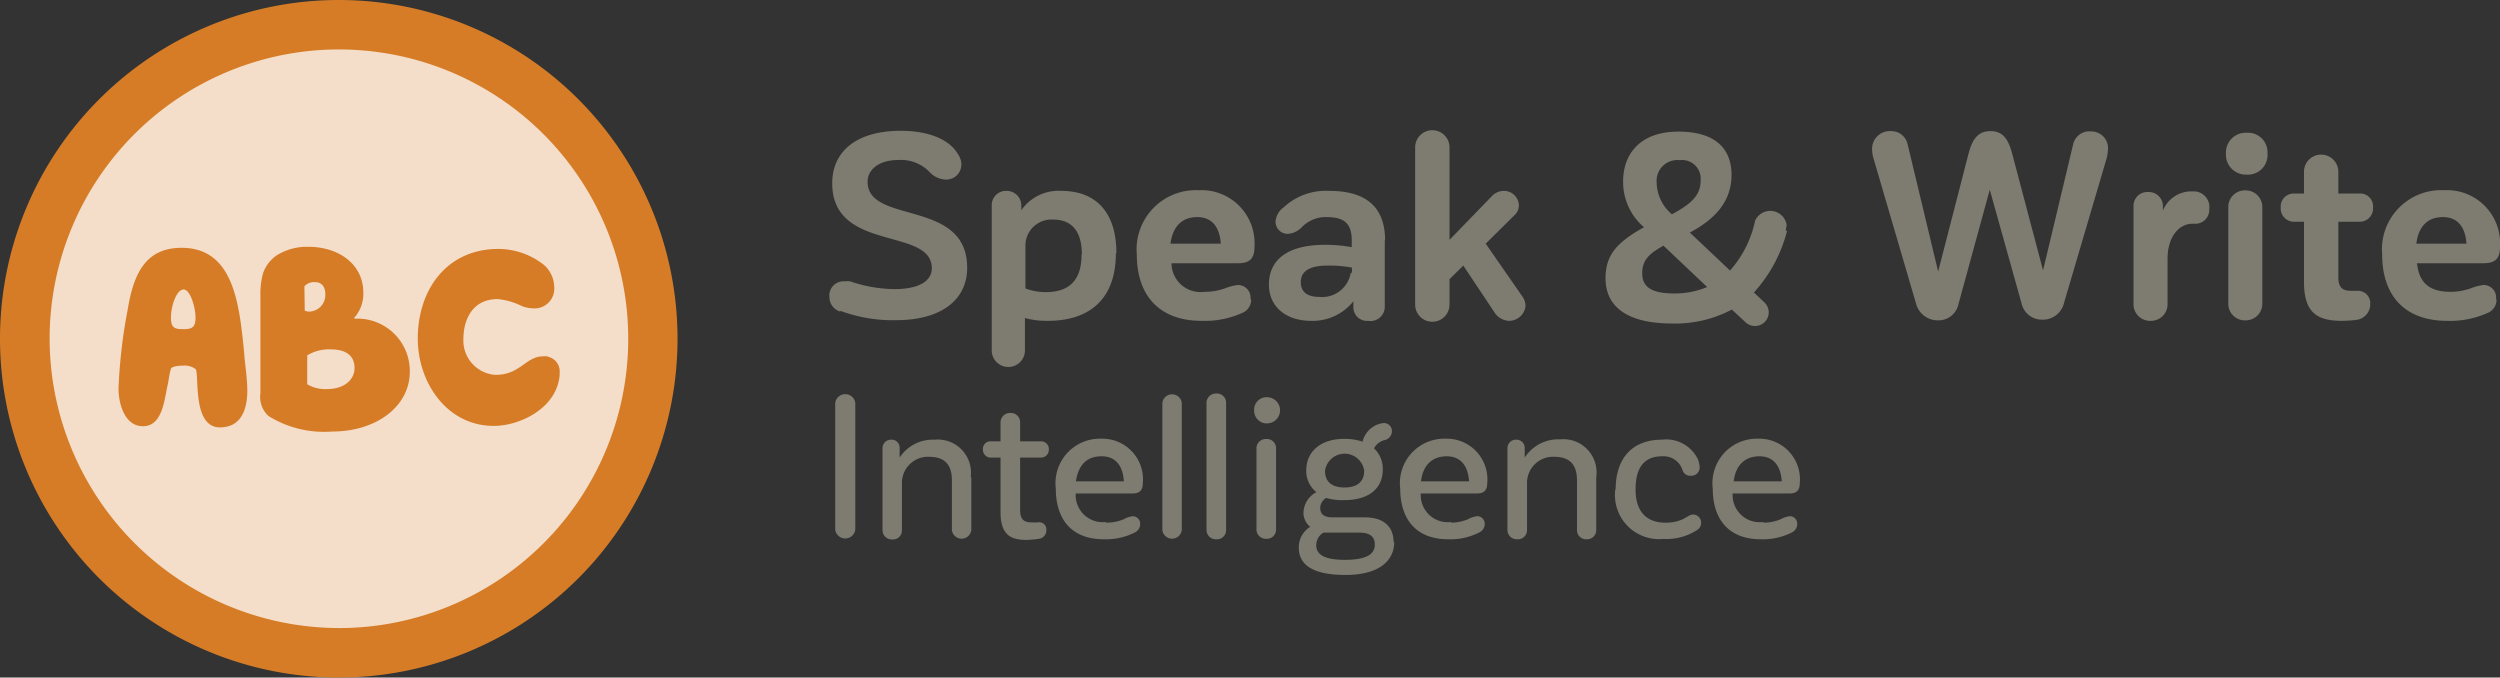 <svg xmlns="http://www.w3.org/2000/svg" xmlns:xlink="http://www.w3.org/1999/xlink" viewBox="0 0 150.62 40.82"><rect x="0" y="0" width="150.62" height="40.82" fill="#333333" stroke="none"/><defs><style>.cls-1{fill:none;}.cls-2{isolation:isolate;}.cls-3{fill:#d67c27;}.cls-4{opacity:0.75;mix-blend-mode:screen;}.cls-5{clip-path:url(#clip-path);}.cls-6{fill:#fff;fill-rule:evenodd;}.cls-7{fill:#7e7c70;}</style><clipPath id="clip-path"><rect class="cls-1" x="2.98" y="2.97" width="34.87" height="34.87"/></clipPath></defs><title>Recurso 11</title><g class="cls-2"><g id="Capa_2" data-name="Capa 2"><g id="Capa_1-2" data-name="Capa 1"><line class="cls-3" x1="20.41" y1="40.82" x2="20.41"/><path class="cls-3" d="M40.82,20.41A20.41,20.41,0,1,1,20.41,0,20.41,20.41,0,0,1,40.82,20.41"/><g class="cls-4"><g class="cls-5"><path class="cls-6" d="M21,37.83A17.43,17.43,0,1,0,3,21,17.47,17.47,0,0,0,21,37.83"/></g></g><path class="cls-7" d="M50.62,18.77a.91.91,0,0,1-.65-.9.85.85,0,0,1,.9-.92,1.5,1.5,0,0,1,.35,0,8.52,8.52,0,0,0,2.65.47c1.54,0,2.27-.51,2.27-1.26,0-2.5-6-.94-6-5.12,0-1.9,1.44-3.16,4.13-3.16,1.42,0,2.85.39,3.44,1.4a1.1,1.1,0,0,1,.21.62.91.91,0,0,1-.91.92,1.4,1.4,0,0,1-1-.45,2.39,2.39,0,0,0-1.89-.73c-1.17,0-1.85.58-1.85,1.31,0,2.6,6,1,6,5.18,0,2-1.65,3.16-4.27,3.16a9.07,9.07,0,0,1-3.36-.56"/><path class="cls-7" d="M67.23,15.25c0,2.71-1.52,4.08-4.11,4.08a5,5,0,0,1-1.37-.17v2a1,1,0,0,1-1,.95,1,1,0,0,1-1-.95V12.33a.86.86,0,0,1,.89-.83.88.88,0,0,1,.89.83l0,.34a2.73,2.73,0,0,1,2.41-1.17c2,0,3.32,1.19,3.32,3.75m-2.08.1c0-1.52-.69-2.12-1.72-2.12a1.57,1.57,0,0,0-1.68,1.63v2.52A3.52,3.52,0,0,0,63,17.6c1.31,0,2.16-.61,2.16-2.25"/><path class="cls-7" d="M75.38,18.05a.86.86,0,0,1-.53.8,5.51,5.51,0,0,1-2.45.48c-2.57,0-3.91-1.54-3.91-4a3.57,3.57,0,0,1,3.72-3.87,3.2,3.2,0,0,1,3.37,3.4c0,.72-.28,1-1,1h-4a1.75,1.75,0,0,0,2,1.72,3.5,3.5,0,0,0,1.23-.21,3.31,3.31,0,0,1,.76-.2.76.76,0,0,1,.77.84m-4.79-3.33h3c-.08-1.14-.64-1.6-1.42-1.6s-1.45.41-1.61,1.6"/><path class="cls-7" d="M83.43,14.47v4a.86.86,0,0,1-1,.86.82.82,0,0,1-.89-.75l0-.43A3.13,3.13,0,0,1,79,19.33c-1.57,0-2.55-.89-2.55-2.18,0-1.48,1.09-2.4,3.38-2.4a8.92,8.92,0,0,1,1.61.14v-.41c0-1-.44-1.4-1.5-1.4a2,2,0,0,0-1.54.64,1.3,1.3,0,0,1-.8.37.73.73,0,0,1-.75-.75,1.16,1.16,0,0,1,.48-.84,3.72,3.72,0,0,1,2.75-1c2.26,0,3.37,1,3.37,3m-2,1.93v-.31A7.87,7.87,0,0,0,80,16c-1.17,0-1.63.38-1.63,1s.43.89,1.13.89a1.75,1.75,0,0,0,1.88-1.45"/><path class="cls-7" d="M91.91,18.44a1,1,0,0,1-1,.89,1.09,1.09,0,0,1-.87-.51L88.16,16l-.83.82v1.53a1,1,0,0,1-2.07,0V8.88a1,1,0,0,1,2.07,0v5.57L89.9,11.8a1,1,0,0,1,.72-.3.9.9,0,0,1,.89.88.82.82,0,0,1-.28.6l-1.72,1.7,2.2,3.17a1,1,0,0,1,.2.59"/><path class="cls-7" d="M107.67,13.89a8.67,8.67,0,0,1-2,3.73l.62.59a.82.82,0,0,1-.56,1.43.8.8,0,0,1-.57-.23l-.82-.76a7.27,7.27,0,0,1-3.61.84c-2.67,0-4-1-4-2.72,0-1.37.64-2.15,2.32-3.08a3.57,3.57,0,0,1-1.26-2.76c0-1.63,1-3,3.33-3s3.2,1.12,3.2,2.6-.83,2.59-2.51,3.48l2.42,2.29a6.53,6.53,0,0,0,1.51-3,1,1,0,0,1,1.9.24,3.3,3.3,0,0,1-.06.37m-4.73,3.38-2.63-2.49c-.83.47-1.28.84-1.28,1.67s.58,1.21,1.92,1.21a5,5,0,0,0,2-.39M99.81,11a2.55,2.55,0,0,0,.92,1.91c1.29-.69,1.73-1.22,1.73-2.05a1.12,1.12,0,0,0-1.26-1.21A1.25,1.25,0,0,0,99.81,11"/><path class="cls-7" d="M127,9a2.52,2.52,0,0,1-.08.54l-2.57,8.72a1.31,1.31,0,0,1-1.32,1,1.26,1.26,0,0,1-1.24-1l-1.91-6.83L118,18.3a1.23,1.23,0,0,1-1.24,1,1.35,1.35,0,0,1-1.32-1l-2.56-8.74a2.1,2.1,0,0,1-.09-.54,1.07,1.07,0,0,1,1.14-1.12,1,1,0,0,1,1,.79l1.84,7.67,1.84-7.14c.24-.9.61-1.32,1.31-1.32s1.05.4,1.3,1.32l1.87,7.07,1.81-7.58A1,1,0,0,1,126,7.92,1,1,0,0,1,127,9"/><path class="cls-7" d="M133.1,12.55a.84.84,0,0,1-.89.93h-.14c-.73,0-1.48.72-1.48,2.12v2.78a1,1,0,0,1-1,.95,1,1,0,0,1-1.05-.95v-6a.83.83,0,0,1,.89-.81.85.85,0,0,1,.88.81l0,.31A1.85,1.85,0,0,1,132,11.53h.17a.94.94,0,0,1,.94,1"/><path class="cls-7" d="M134.11,9.27A1.19,1.19,0,0,1,135.36,8a1.17,1.17,0,0,1,1.25,1.24,1.18,1.18,0,0,1-1.25,1.28,1.2,1.2,0,0,1-1.25-1.28m2.19,3.2v5.91a1,1,0,0,1-1,.95,1,1,0,0,1-1.05-.95V12.47a1,1,0,0,1,1.05-1,1,1,0,0,1,1,1"/><path class="cls-7" d="M142.8,18.32a.94.94,0,0,1-.82.95,7.61,7.61,0,0,1-.88.06c-1.6,0-2.29-.58-2.29-2.37v-3.6h-.59a.8.8,0,0,1-.81-.86.78.78,0,0,1,.81-.84h.59V10.35a1,1,0,0,1,2.07,0v1.31h1.28a.77.77,0,0,1,.81.84.8.8,0,0,1-.81.86h-1.28V16.7c0,.65.27.82.77.82h.4a.74.74,0,0,1,.75.81"/><path class="cls-7" d="M150.41,18.05a.85.85,0,0,1-.53.8,5.5,5.5,0,0,1-2.44.48c-2.58,0-3.92-1.54-3.92-4a3.57,3.57,0,0,1,3.73-3.87,3.2,3.2,0,0,1,3.37,3.4c0,.72-.28,1-1,1h-4c.12,1.14.71,1.72,2,1.72a3.56,3.56,0,0,0,1.24-.21,3.19,3.19,0,0,1,.76-.2.75.75,0,0,1,.76.84m-4.78-3.33h3c-.08-1.14-.64-1.6-1.42-1.6s-1.45.41-1.6,1.6"/><path class="cls-7" d="M51.53,24.28v7.63a.61.61,0,0,1-1.21,0V24.28a.61.61,0,0,1,1.21,0"/><path class="cls-7" d="M58.52,28.75v3.19a.59.59,0,0,1-1.17,0v-3c0-.94-.42-1.42-1.39-1.42a1.57,1.57,0,0,0-1.62,1.54h0v2.89a.54.54,0,0,1-.58.55.56.56,0,0,1-.59-.55V27a.51.51,0,0,1,.51-.51.48.48,0,0,1,.52.51l0,.57a2.39,2.39,0,0,1,2.11-1.08,2,2,0,0,1,2.17,2.28"/><path class="cls-7" d="M61.46,27.57v3.15c0,.6.26.75.67.75a2.71,2.71,0,0,0,.41,0,.43.43,0,0,1,.5.46.51.51,0,0,1-.43.53,6.46,6.46,0,0,1-.78.07c-1,0-1.55-.37-1.55-1.68V27.57h-.6a.47.47,0,0,1-.46-.49.45.45,0,0,1,.46-.49h.6V25.45a.57.57,0,0,1,.6-.57.56.56,0,0,1,.58.57v1.14h1.26a.46.46,0,0,1,.47.49.47.47,0,0,1-.47.49Z"/><path class="cls-7" d="M66.63,31.49a2.81,2.81,0,0,0,1.06-.2,1.54,1.54,0,0,1,.56-.19.45.45,0,0,1,.44.49.55.55,0,0,1-.28.47,3.85,3.85,0,0,1-1.91.43c-1.89,0-2.89-1.15-2.89-3.06a2.68,2.68,0,0,1,2.74-3,2.45,2.45,0,0,1,2.5,2.71c0,.39-.19.59-.61.59H64.81a1.63,1.63,0,0,0,1.82,1.72M64.82,29h2.89c-.07-1.09-.62-1.51-1.34-1.51S65,27.82,64.82,29"/><path class="cls-7" d="M71.2,24.27v7.67a.59.59,0,0,1-1.17,0V24.27a.59.59,0,0,1,1.17,0"/><path class="cls-7" d="M73.87,24.27v7.67a.55.55,0,0,1-.59.55.56.56,0,0,1-.59-.55V24.27a.56.56,0,0,1,.59-.56.55.55,0,0,1,.59.56"/><path class="cls-7" d="M75.56,24.72a.75.75,0,0,1,.77-.79.79.79,0,0,1,0,1.58.76.76,0,0,1-.77-.79M76.88,27v4.91a.55.55,0,0,1-.59.55.56.56,0,0,1-.59-.55V27a.56.56,0,0,1,.59-.55.55.55,0,0,1,.59.55"/><path class="cls-7" d="M84,32.64c0,1.16-.93,2-2.94,2S78.25,34,78.25,33a1.44,1.44,0,0,1,.69-1.26,1.08,1.08,0,0,1-.41-.86,1.46,1.46,0,0,1,.78-1.23,1.61,1.61,0,0,1-.61-1.32c0-1.09.83-1.89,2.3-1.89a3.33,3.33,0,0,1,1.09.17,1.48,1.48,0,0,1,1.24-1.12.48.48,0,0,1,.53.49.55.55,0,0,1-.42.53,1,1,0,0,0-.66.5,1.68,1.68,0,0,1,.53,1.27c0,1.12-.8,1.85-2.31,1.85A3.34,3.34,0,0,1,79.9,30a.71.71,0,0,0-.36.59c0,.4.24.58.75.58h1.94c1.21,0,1.73.63,1.73,1.48m-1.13.16c0-.46-.28-.72-.91-.72H79.73a.89.89,0,0,0-.43.75c0,.54.43.89,1.74.89s1.79-.36,1.79-.91m-3-4.45c0,.67.43,1,1.18,1s1.18-.35,1.18-1a1.19,1.19,0,0,0-2.36,0"/><path class="cls-7" d="M87.43,31.49a2.75,2.75,0,0,0,1-.2A1.54,1.54,0,0,1,89,31.1a.45.45,0,0,1,.45.49.56.56,0,0,1-.29.47,3.82,3.82,0,0,1-1.91.43c-1.88,0-2.89-1.15-2.89-3.06a2.68,2.68,0,0,1,2.75-3,2.45,2.45,0,0,1,2.49,2.71c0,.39-.19.59-.61.59H85.6a1.63,1.63,0,0,0,1.83,1.72M85.61,29h2.9c-.08-1.09-.63-1.51-1.35-1.51s-1.41.38-1.55,1.51"/><path class="cls-7" d="M96.17,28.75v3.19a.55.55,0,0,1-.57.55.55.55,0,0,1-.59-.55v-3c0-.94-.42-1.42-1.39-1.42A1.57,1.57,0,0,0,92,29.05h0v2.89a.55.55,0,0,1-.59.55.56.56,0,0,1-.59-.55V27a.51.51,0,0,1,.52-.51.49.49,0,0,1,.52.51l0,.57A2.41,2.41,0,0,1,94,26.47a2,2,0,0,1,2.17,2.28"/><path class="cls-7" d="M97.34,29.49c0-1.88,1-3,2.79-3a2.12,2.12,0,0,1,2.16,1.17,1.46,1.46,0,0,1,.11.52.49.49,0,0,1-.53.48.48.48,0,0,1-.49-.3,1.2,1.2,0,0,0-1.23-.87c-1.08,0-1.61.66-1.61,2s.67,2,1.79,2S101.65,31,102,31a.49.49,0,0,1,.49.5.51.51,0,0,1-.27.45,3.38,3.38,0,0,1-2,.52,2.66,2.66,0,0,1-2.9-3"/><path class="cls-7" d="M106.27,31.49a2.75,2.75,0,0,0,1-.2,1.54,1.54,0,0,1,.56-.19.45.45,0,0,1,.45.49.56.56,0,0,1-.29.47,3.82,3.82,0,0,1-1.91.43c-1.88,0-2.89-1.15-2.89-3.06a2.68,2.68,0,0,1,2.75-3,2.45,2.45,0,0,1,2.49,2.71c0,.39-.19.59-.61.59h-3.43a1.63,1.63,0,0,0,1.83,1.72M104.45,29h2.9c-.08-1.09-.63-1.51-1.35-1.51s-1.41.38-1.55,1.51"/><path class="cls-3" d="M11.05,19.83H11c-.49,0-.7-.1-.7-.68,0-.76.35-1.71.76-1.71s.72,1.1.72,1.69-.21.7-.71.7m-.13-4.9c-2.19,0-2.9,1.59-3.25,3.74a31.38,31.38,0,0,0-.54,4.52c-.07.89.27,2.49,1.46,2.49s1.29-1.61,1.5-2.53c.07-.33.09-.59.18-.9,0-.15.38-.22.72-.22a1.1,1.1,0,0,1,.79.22c.2.46-.2,3.5,1.45,3.5,1.3,0,1.65-1.12,1.65-2.21,0-.77-.15-1.65-.18-2.18-.29-3-.62-6.43-3.78-6.43"/><path class="cls-3" d="M19.72,23.44a2.11,2.11,0,0,1-1.21-.29V21.41a2.52,2.52,0,0,1,1.43-.36c.89,0,1.42.37,1.42,1.12s-.68,1.27-1.64,1.27m-1.38-6.19A.77.77,0,0,1,19,17c.38,0,.6.29.6.71a1,1,0,0,1-.92,1.06.61.61,0,0,1-.32-.06Zm3,1.9a2.18,2.18,0,0,0,.55-1.51c0-1.76-1.53-2.77-3.3-2.77a3.44,3.44,0,0,0-1.93.52,2.16,2.16,0,0,0-.82,1.1,4.75,4.75,0,0,0-.15,1.34c0,.39,0,.84,0,1.35v4.5a1.56,1.56,0,0,0,.48,1.38A6.34,6.34,0,0,0,20,26c2.68,0,4.66-1.51,4.69-3.56a3.16,3.16,0,0,0-3.33-3.24"/><path class="cls-3" d="M33,21.47a1.62,1.62,0,0,0-.31,0c-1,0-1.4,1.17-2.91,1.11a2.07,2.07,0,0,1-1.86-2.17c0-1,.44-2.39,2.07-2.39a4.15,4.15,0,0,1,1.45.42,2.07,2.07,0,0,0,.69.14,1.19,1.19,0,0,0,1.26-1.31,1.8,1.8,0,0,0-.82-1.46,4.44,4.44,0,0,0-2.7-.81c-3,.08-4.7,2.49-4.7,5.4,0,2.64,1.75,5.26,4.58,5.26,1.49,0,3.53-.95,3.91-2.69a2.15,2.15,0,0,0,.06-.55.9.9,0,0,0-.72-.93"/></g></g></g></svg>